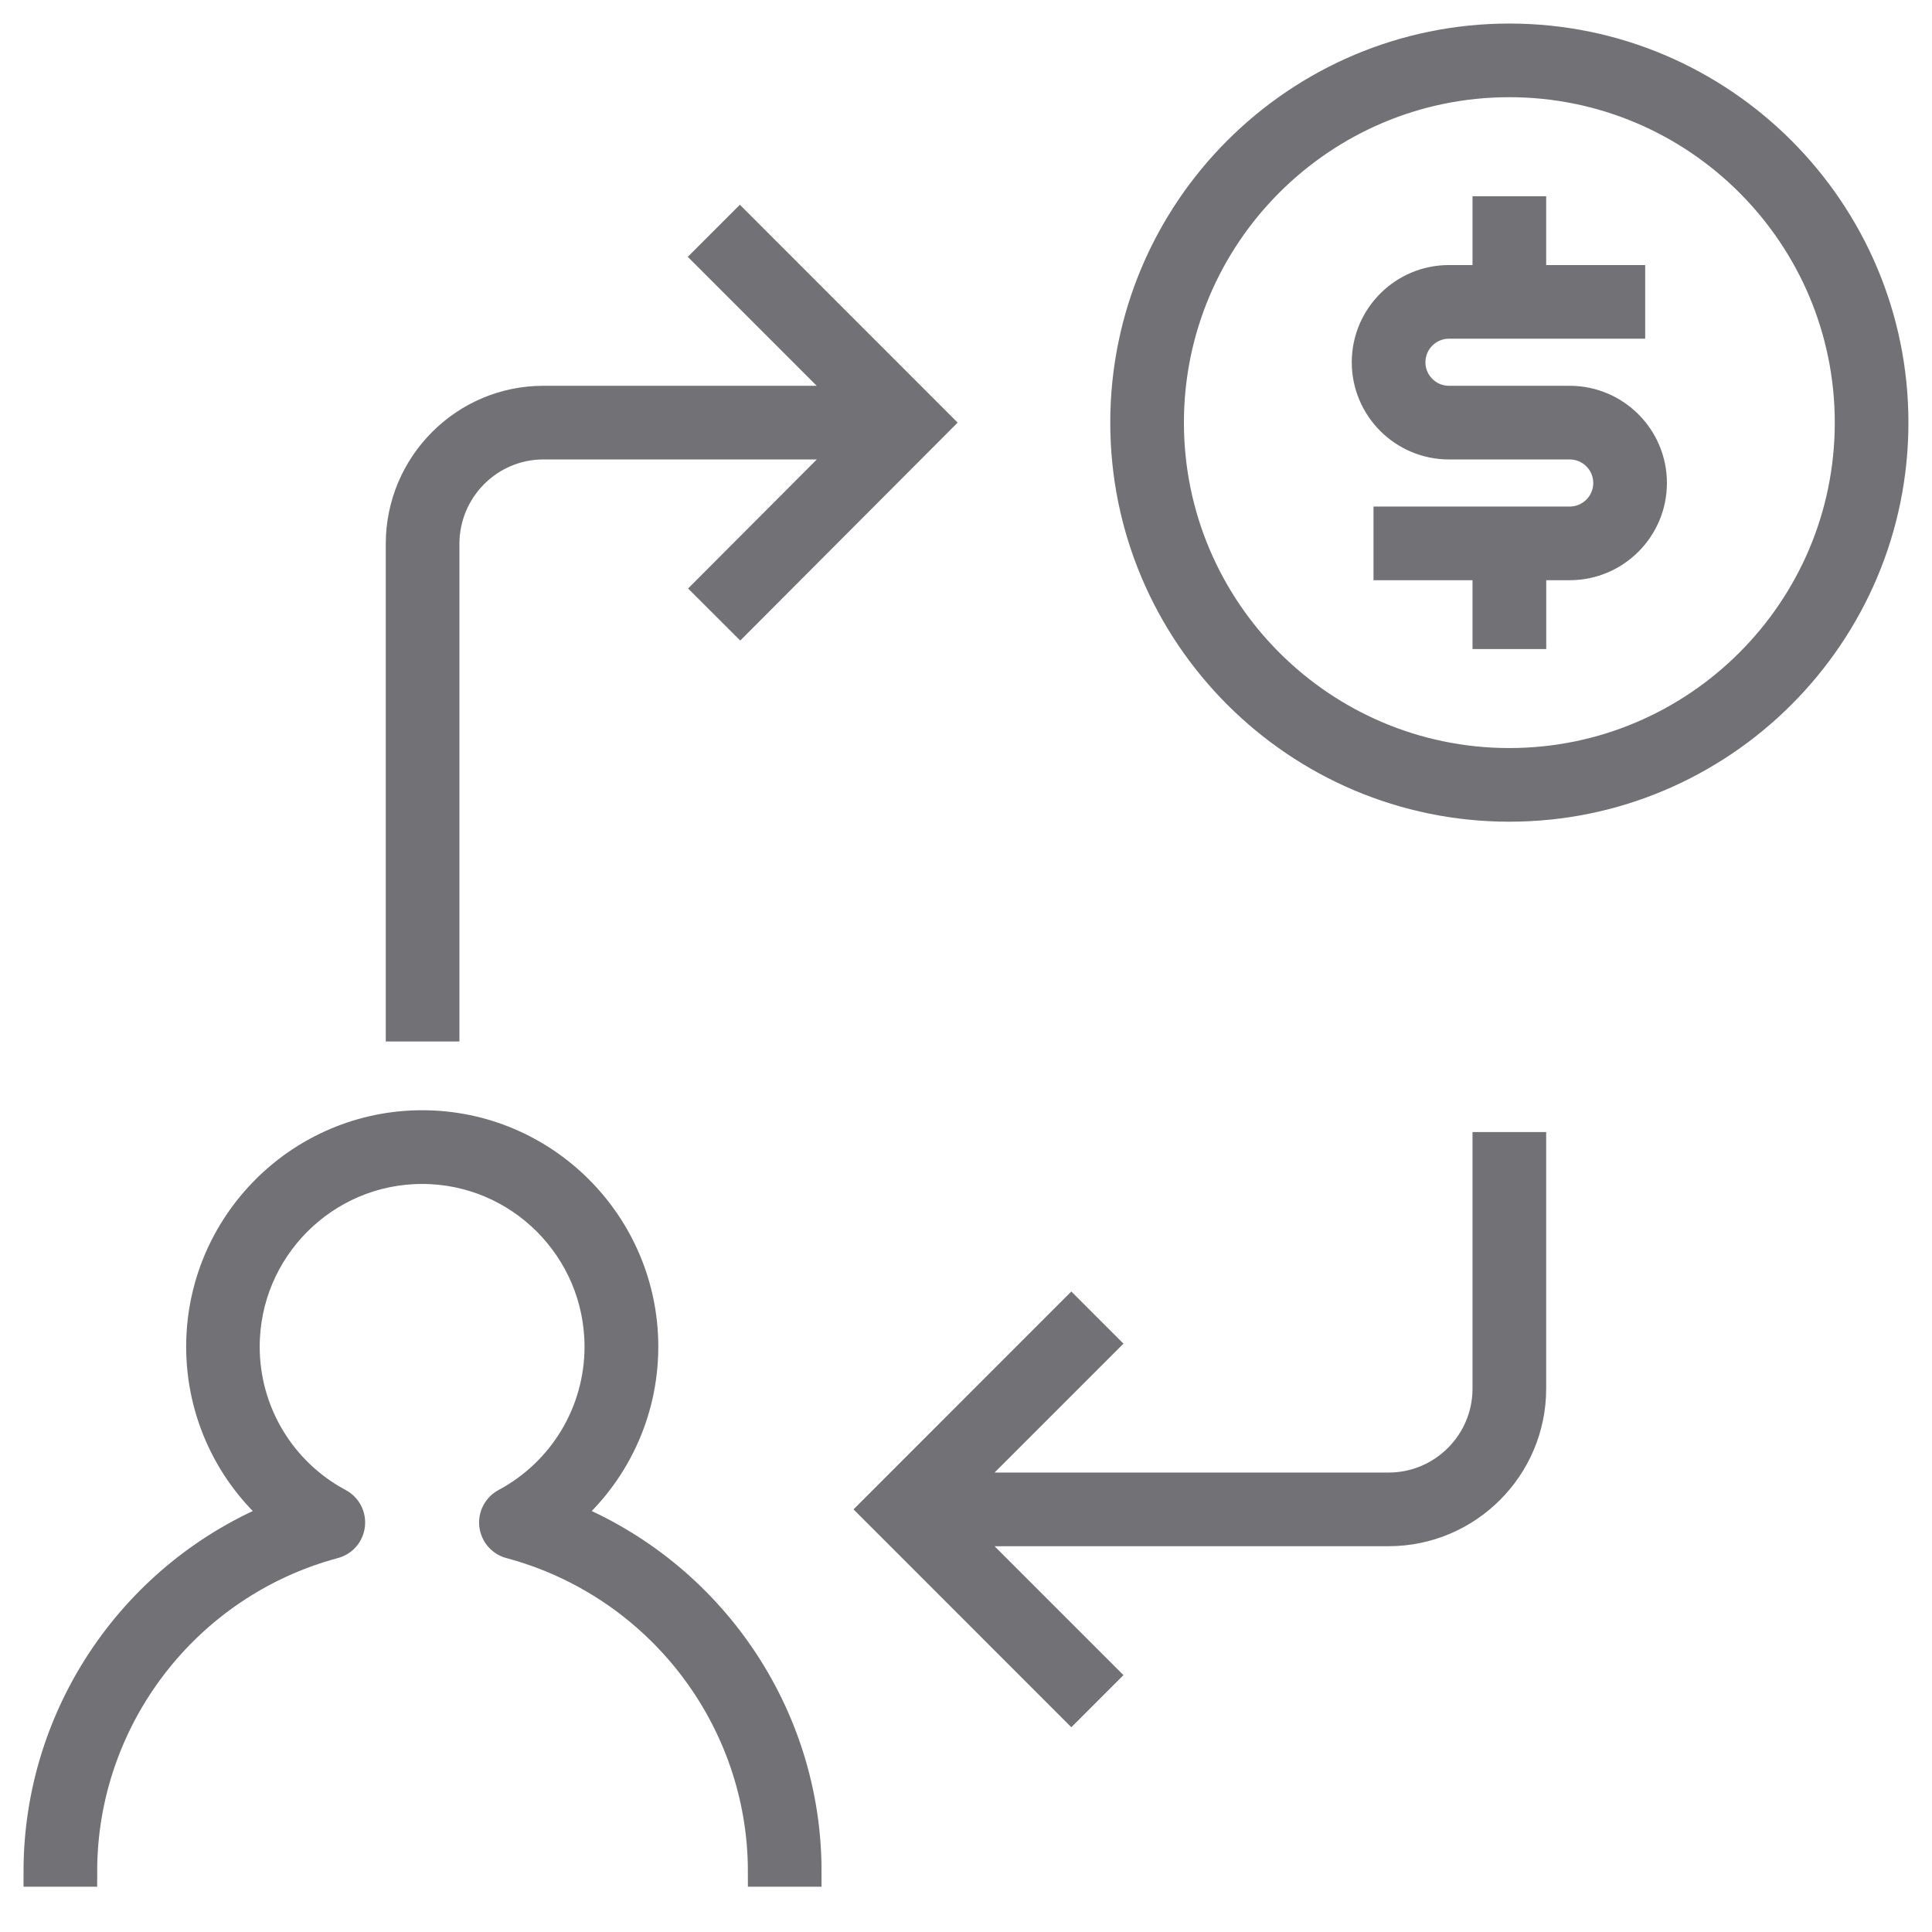 <svg width="64" height="64" viewBox="0 0 64 64" fill="none" xmlns="http://www.w3.org/2000/svg">
<path d="M14.719 34H13.279V18.018C13.279 15.406 15.397 13.28 17.999 13.28H28.261L23.491 8.508L24.509 7.49L31.017 14L24.521 20.512L23.501 19.494L28.263 14.72H17.999C16.191 14.72 14.719 16.2 14.719 18.018V34ZM49.279 46C49.279 47.808 47.809 49.28 45.999 49.28H31.739L36.509 44.51L35.489 43.49L28.981 50L35.489 56.51L36.509 55.49L31.739 50.72H45.999C48.603 50.72 50.719 48.602 50.719 46V38H49.279V46ZM51.999 13.28H47.999C47.293 13.28 46.719 12.706 46.719 12C46.719 11.294 47.293 10.72 47.999 10.72H53.999V9.28H50.719V7H49.279V9.28H47.999C46.499 9.28 45.279 10.5 45.279 12C45.279 13.5 46.499 14.72 47.999 14.72H51.999C52.705 14.72 53.279 15.294 53.279 16C53.279 16.706 52.705 17.28 51.999 17.28H45.999V18.72H49.279V21H50.721V18.72H51.999C53.499 18.72 54.719 17.5 54.719 16C54.719 14.5 53.499 13.28 51.999 13.28ZM62.719 14C62.719 21.014 57.011 26.72 49.999 26.72C42.987 26.72 37.279 21.014 37.279 14C37.279 6.986 42.985 1.28 49.999 1.28C57.013 1.28 62.719 6.986 62.719 14ZM61.279 14C61.279 7.78 56.221 2.72 49.999 2.72C43.777 2.72 38.719 7.78 38.719 14C38.719 20.22 43.777 25.28 49.999 25.28C56.221 25.28 61.279 20.22 61.279 14ZM18.703 50.21C20.337 48.834 21.307 46.798 21.307 44.612C21.307 40.57 18.023 37.278 13.987 37.278C9.951 37.278 6.667 40.57 6.667 44.612C6.667 46.798 7.637 48.834 9.273 50.21C4.499 52.116 1.279 56.77 1.279 62H2.719C2.719 56.916 6.151 52.448 11.063 51.13C11.349 51.054 11.559 50.812 11.591 50.516C11.625 50.224 11.477 49.938 11.215 49.8C9.295 48.772 8.103 46.784 8.103 44.612C8.103 41.362 10.741 38.72 13.983 38.72C17.225 38.72 19.863 41.362 19.863 44.612C19.863 46.784 18.671 48.77 16.751 49.8C16.491 49.94 16.341 50.224 16.375 50.516C16.409 50.81 16.619 51.054 16.903 51.13C21.831 52.45 25.275 56.922 25.275 62H26.715C26.719 56.774 23.489 52.118 18.703 50.21Z" fill="#727176" stroke="#727176"/>
</svg>
